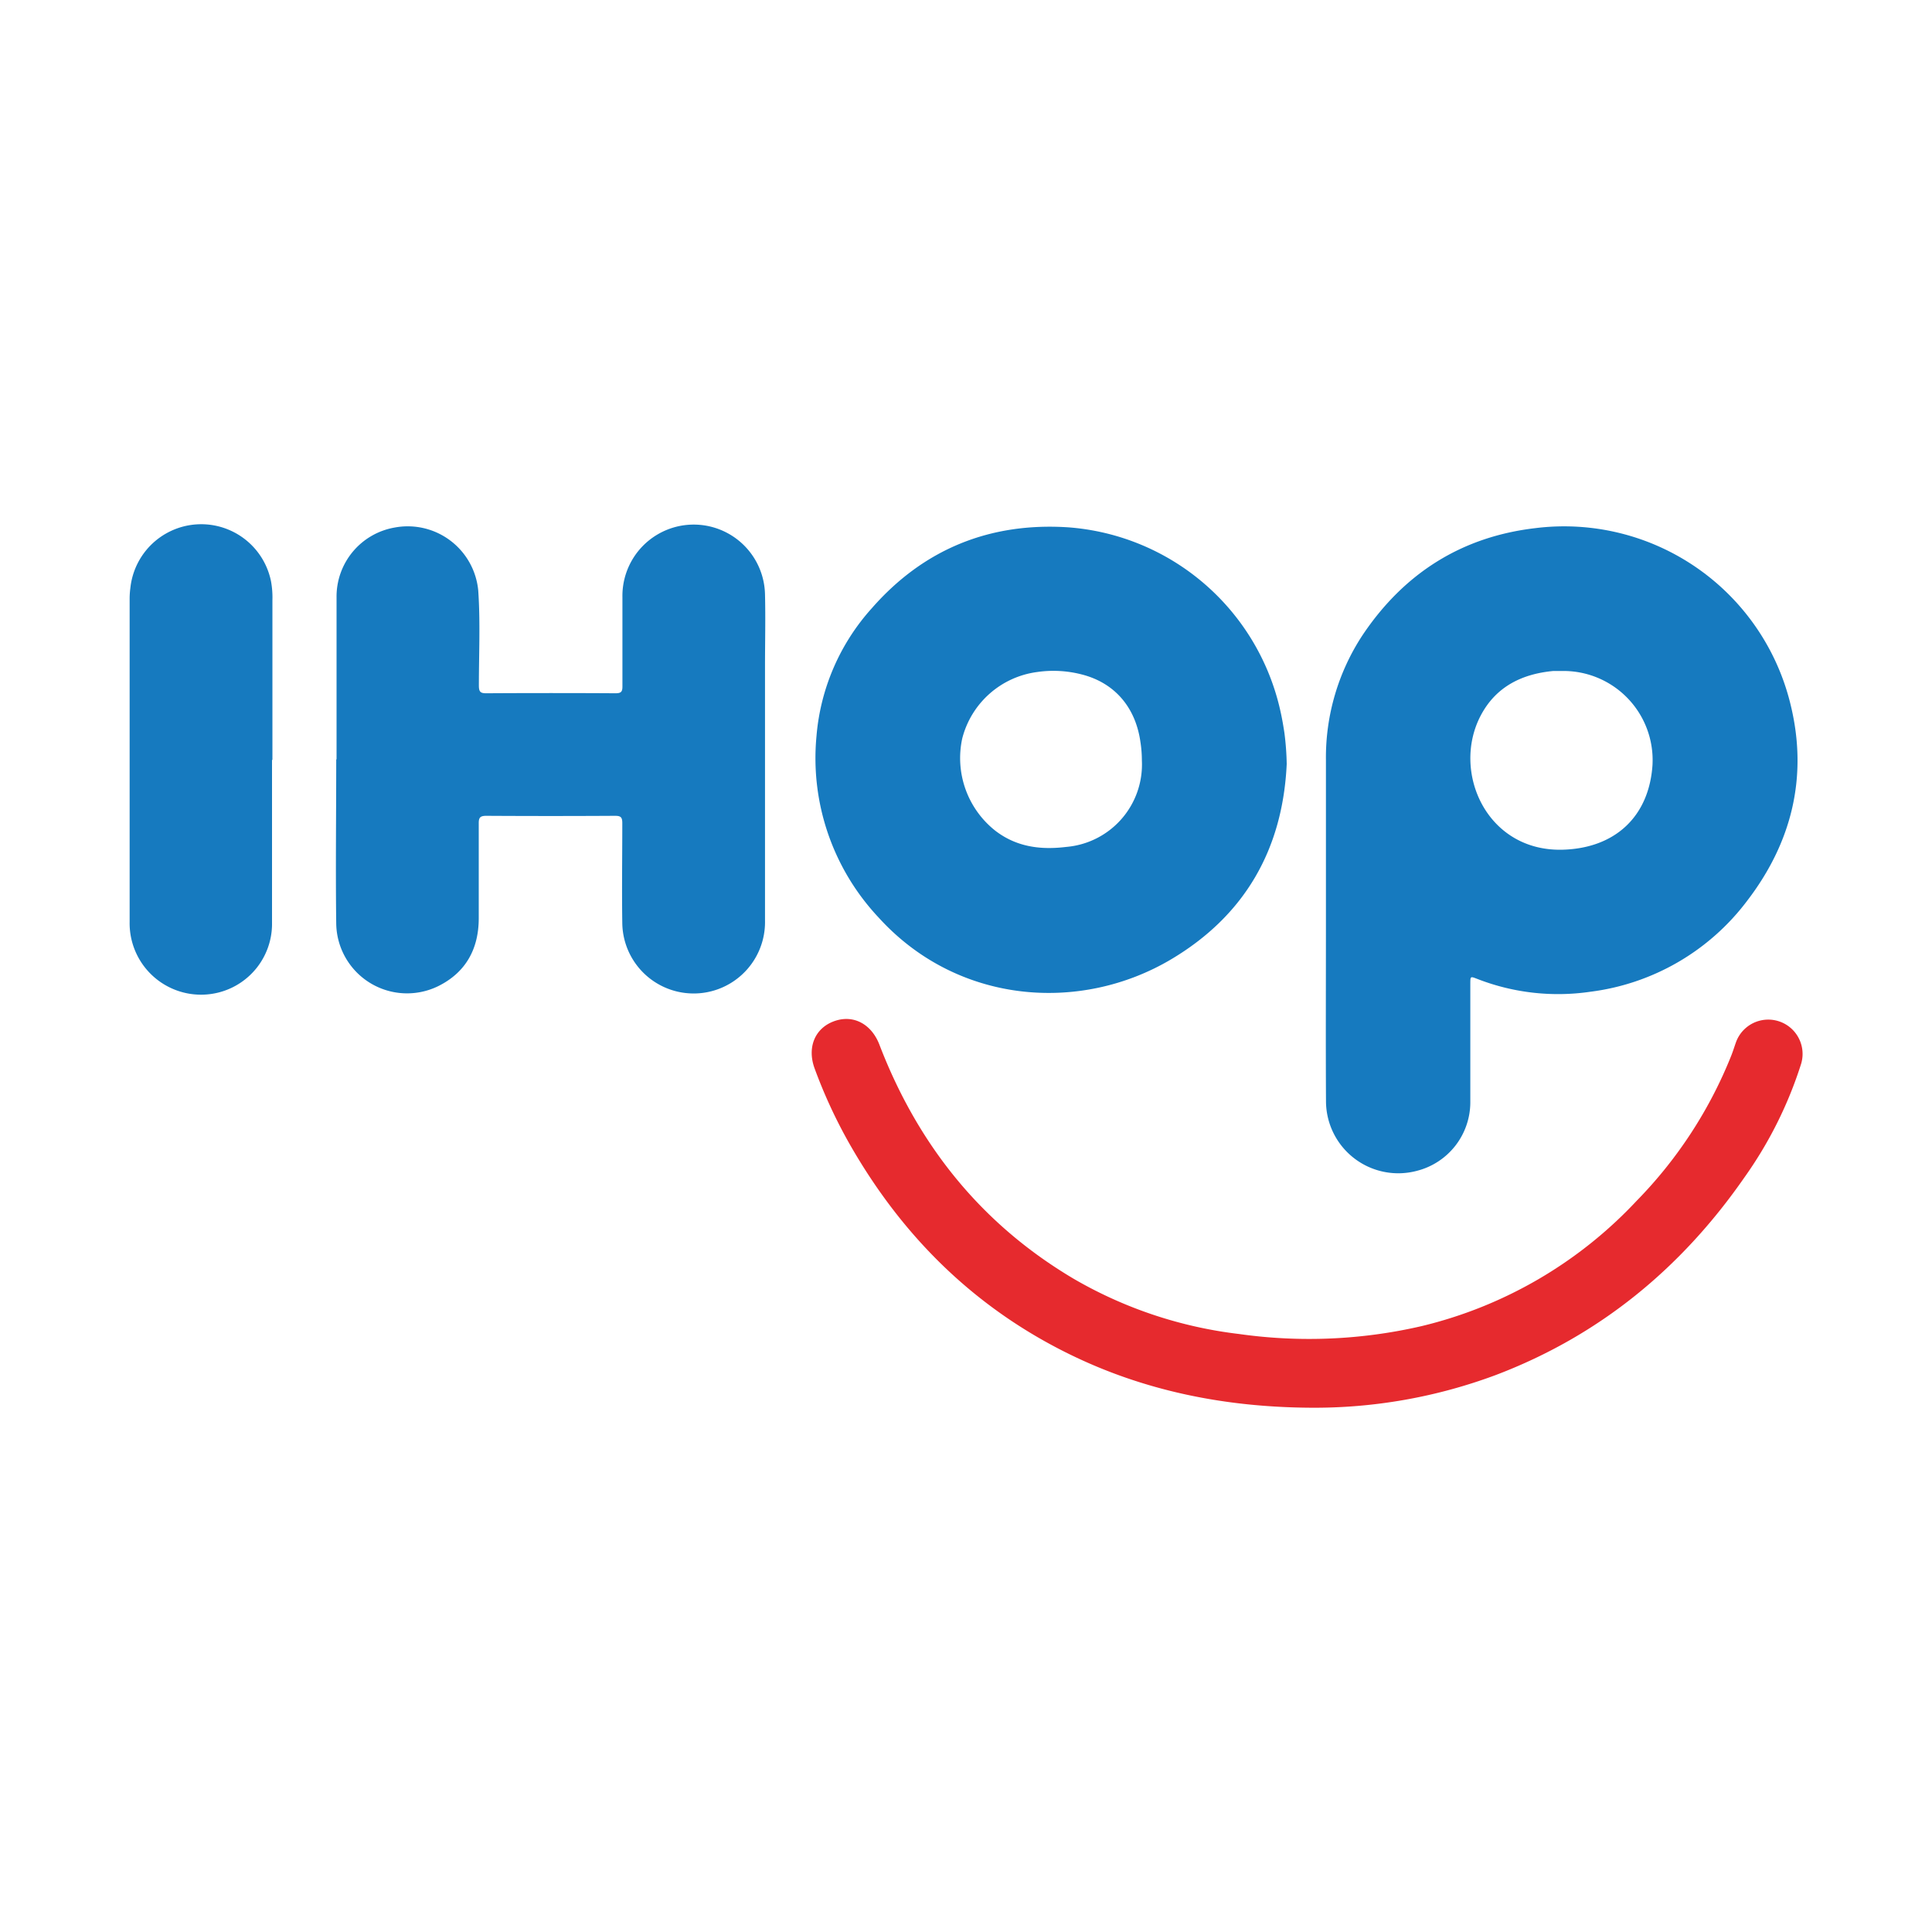 <svg xmlns="http://www.w3.org/2000/svg" id="Layer_1" data-name="Layer 1" viewBox="0 0 300 300"><defs><style>.cls-1{fill:#167abf;}.cls-2{fill:#e62a2e;}</style></defs><path class="cls-1" d="M205.89,144.28c0-8.76,0-17.53,0-26.29a34.56,34.56,0,0,1,5.65-19.31C218,89,227,83.32,238.48,82a36.17,36.17,0,0,1,39.57,27.45c2.72,11.15.18,21.4-6.78,30.46A36.12,36.12,0,0,1,246.94,154a34.54,34.54,0,0,1-17.56-2c-1.07-.41-1.06-.42-1.07.73,0,6.16,0,12.32,0,18.48A11,11,0,0,1,220,181.81,11.22,11.22,0,0,1,205.9,171C205.85,162.08,205.89,153.18,205.89,144.28Zm36.75-40.09c-.48,0-1,0-1.44,0-4.9.46-8.92,2.44-11.28,6.93-4.57,8.72.92,21.17,12.77,20.82,8.11-.24,13.39-5.15,13.91-13.18A13.84,13.84,0,0,0,242.64,104.19Z"></path><path class="cls-1" d="M199.8,118.63c-.61,13.24-6.5,23.51-17.89,30.3-14.18,8.45-33.29,7-45.5-6.48a36.13,36.13,0,0,1-9.63-28.1,33.84,33.84,0,0,1,8.6-19.91c8.05-9.19,18.34-13.34,30.45-12.56a36.52,36.52,0,0,1,33,28.57c.25,1.1.44,2.22.61,3.33A42.9,42.9,0,0,1,199.8,118.63Zm-22.49-.53a18.84,18.84,0,0,0-.23-2.92c-.76-5.36-4-9.15-9.1-10.45a17.53,17.53,0,0,0-6.92-.38,13.88,13.88,0,0,0-11.64,10.3A14.37,14.37,0,0,0,154.56,129c3.27,2.51,7,3,11,2.51A12.84,12.84,0,0,0,177.31,118.1Z"></path><path class="cls-1" d="M52.26,117.91c0-8.38,0-16.77,0-25.15a10.88,10.88,0,0,1,9-10.84,11,11,0,0,1,13,9.77c.34,4.92.1,9.86.1,14.78,0,1,.28,1.19,1.21,1.18q10-.06,20,0c.84,0,1.09-.2,1.08-1.07,0-4.62,0-9.24,0-13.86a11.07,11.07,0,0,1,22.14-.38c.09,3.69,0,7.39,0,11.08q0,19.77,0,39.53a11.08,11.08,0,0,1-22.16.47c-.08-5.2,0-10.4,0-15.6,0-.91-.22-1.14-1.13-1.14q-10,.06-20,0c-1,0-1.17.33-1.16,1.22q0,7.35,0,14.68c0,4.75-2,8.43-6.32,10.56a11,11,0,0,1-15.81-9.66c-.11-8.52,0-17,0-25.57Z"></path><path class="cls-2" d="M203.45,218.59c-13.14-.09-25.76-2.56-37.61-8.42-14.69-7.26-25.78-18.29-33.87-32.45a78.33,78.33,0,0,1-5.47-11.79c-1.2-3.24,0-6.25,3-7.35s5.83.43,7.06,3.65c5.95,15.49,15.77,27.81,30.13,36.32a66.63,66.63,0,0,0,25.69,8.59,77.55,77.55,0,0,0,28.36-1.22,67.21,67.21,0,0,0,33.39-19.45,68.49,68.49,0,0,0,14.73-22.63c.25-.64.45-1.29.68-1.94a5.33,5.33,0,0,1,10.14,3.28,63.49,63.49,0,0,1-8.85,17.71c-9.77,14.05-22.44,24.49-38.53,30.61A80.59,80.59,0,0,1,203.45,218.59Z"></path><path class="cls-1" d="M42.24,118c0,8.55,0,17.11,0,25.66A11,11,0,0,1,34,154.1a11.09,11.09,0,0,1-13.87-10.93q0-25.14,0-50.29a12.77,12.77,0,0,1,.12-1.63,11.06,11.06,0,0,1,21.83-1,14,14,0,0,1,.22,3V118Z"></path></svg>